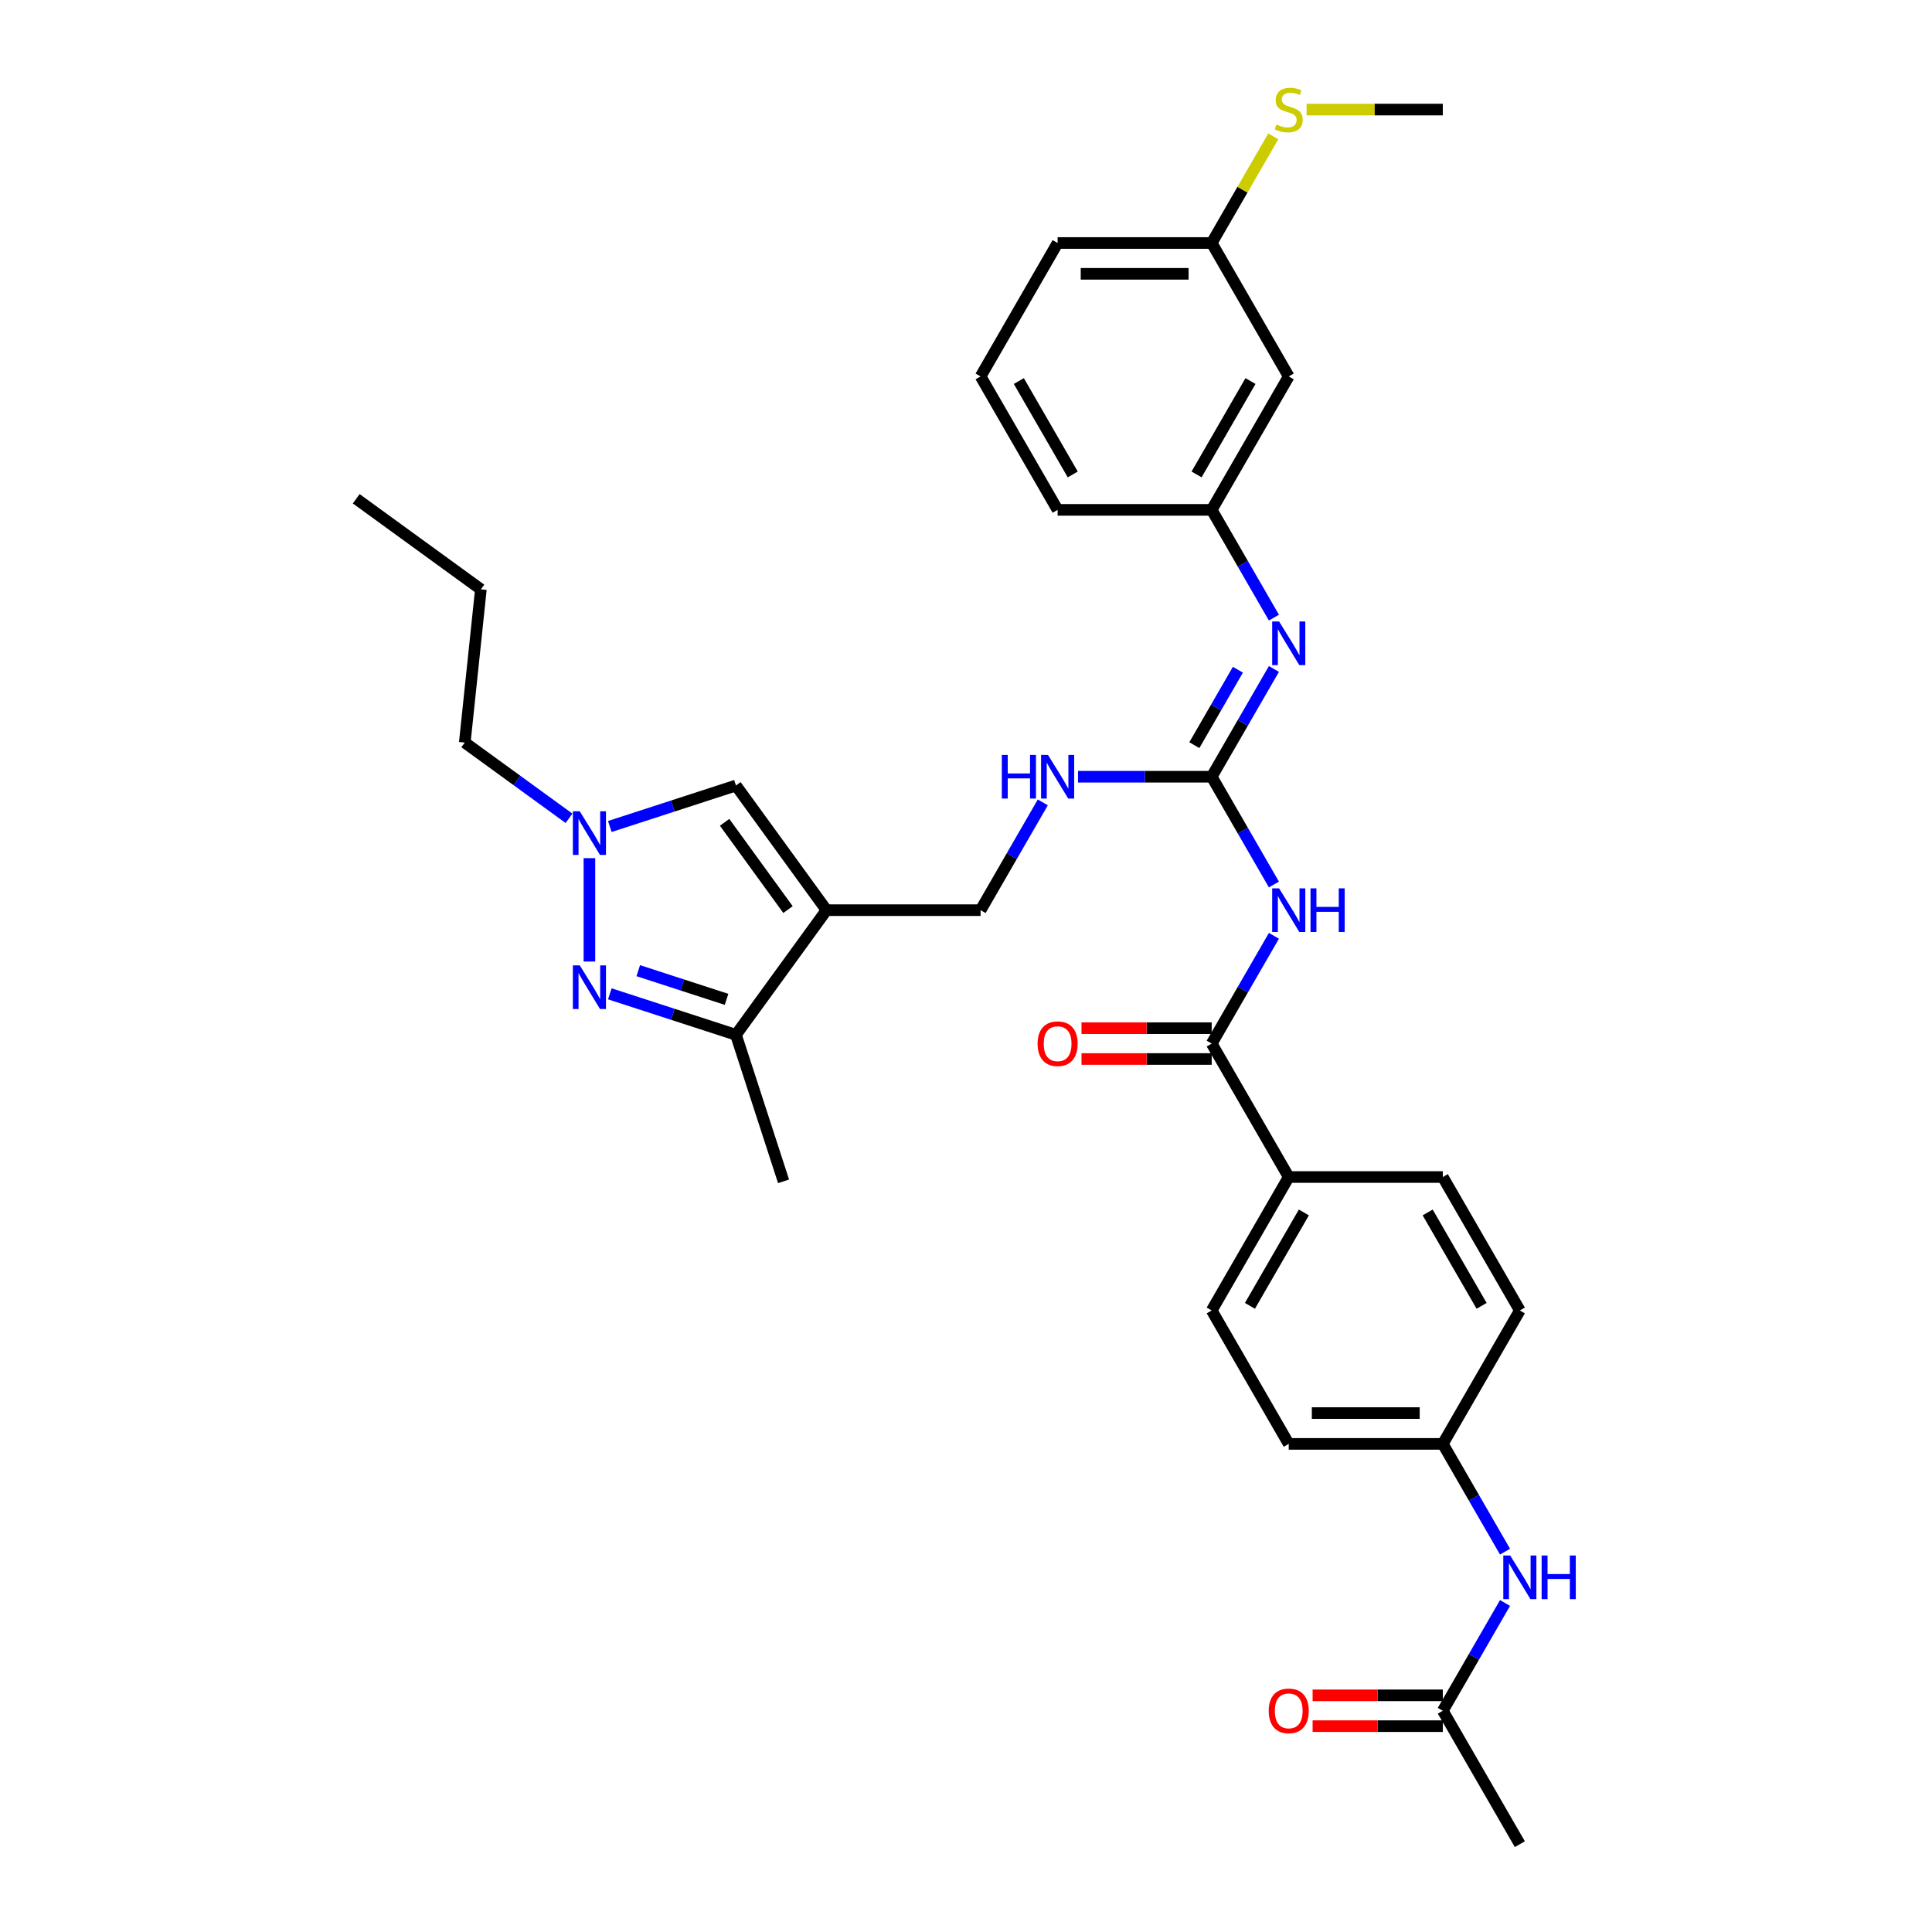 <?xml version='1.0' encoding='iso-8859-1'?>
<svg version='1.1' baseProfile='full'
              xmlns='http://www.w3.org/2000/svg'
                      xmlns:rdkit='http://www.rdkit.org/xml'
                      xmlns:xlink='http://www.w3.org/1999/xlink'
                  xml:space='preserve'
width='1000px' height='1000px' viewBox='0 0 1000 1000'>
<!-- END OF HEADER -->
<rect style='opacity:1.0;fill:#FFFFFF;stroke:none' width='1000' height='1000' x='0' y='0'> </rect>
<path class='bond-4' d='M 427.802,471.098 L 380.927,535.616' style='fill:none;fill-rule:evenodd;stroke:#000000;stroke-width:6px;stroke-linecap:butt;stroke-linejoin:miter;stroke-opacity:1' />
<path class='bond-6' d='M 427.802,471.098 L 380.927,406.581' style='fill:none;fill-rule:evenodd;stroke:#000000;stroke-width:6px;stroke-linecap:butt;stroke-linejoin:miter;stroke-opacity:1' />
<path class='bond-6' d='M 407.867,470.796 L 375.055,425.633' style='fill:none;fill-rule:evenodd;stroke:#000000;stroke-width:6px;stroke-linecap:butt;stroke-linejoin:miter;stroke-opacity:1' />
<path class='bond-9' d='M 427.802,471.098 L 507.55,471.098' style='fill:none;fill-rule:evenodd;stroke:#000000;stroke-width:6px;stroke-linecap:butt;stroke-linejoin:miter;stroke-opacity:1' />
<path class='bond-0' d='M 315.641,514.403 L 348.284,525.009' style='fill:none;fill-rule:evenodd;stroke:#0000FF;stroke-width:6px;stroke-linecap:butt;stroke-linejoin:miter;stroke-opacity:1' />
<path class='bond-0' d='M 348.284,525.009 L 380.927,535.616' style='fill:none;fill-rule:evenodd;stroke:#000000;stroke-width:6px;stroke-linecap:butt;stroke-linejoin:miter;stroke-opacity:1' />
<path class='bond-0' d='M 330.363,502.416 L 353.213,509.84' style='fill:none;fill-rule:evenodd;stroke:#0000FF;stroke-width:6px;stroke-linecap:butt;stroke-linejoin:miter;stroke-opacity:1' />
<path class='bond-0' d='M 353.213,509.84 L 376.063,517.265' style='fill:none;fill-rule:evenodd;stroke:#000000;stroke-width:6px;stroke-linecap:butt;stroke-linejoin:miter;stroke-opacity:1' />
<path class='bond-33' d='M 305.082,497.686 L 305.082,444.178' style='fill:none;fill-rule:evenodd;stroke:#0000FF;stroke-width:6px;stroke-linecap:butt;stroke-linejoin:miter;stroke-opacity:1' />
<path class='bond-1' d='M 659.376,457.812 L 643.274,429.923' style='fill:none;fill-rule:evenodd;stroke:#0000FF;stroke-width:6px;stroke-linecap:butt;stroke-linejoin:miter;stroke-opacity:1' />
<path class='bond-1' d='M 643.274,429.923 L 627.172,402.034' style='fill:none;fill-rule:evenodd;stroke:#000000;stroke-width:6px;stroke-linecap:butt;stroke-linejoin:miter;stroke-opacity:1' />
<path class='bond-5' d='M 659.376,484.384 L 643.274,512.273' style='fill:none;fill-rule:evenodd;stroke:#0000FF;stroke-width:6px;stroke-linecap:butt;stroke-linejoin:miter;stroke-opacity:1' />
<path class='bond-5' d='M 643.274,512.273 L 627.172,540.162' style='fill:none;fill-rule:evenodd;stroke:#000000;stroke-width:6px;stroke-linecap:butt;stroke-linejoin:miter;stroke-opacity:1' />
<path class='bond-2' d='M 627.172,402.034 L 592.577,402.034' style='fill:none;fill-rule:evenodd;stroke:#000000;stroke-width:6px;stroke-linecap:butt;stroke-linejoin:miter;stroke-opacity:1' />
<path class='bond-2' d='M 592.577,402.034 L 557.983,402.034' style='fill:none;fill-rule:evenodd;stroke:#0000FF;stroke-width:6px;stroke-linecap:butt;stroke-linejoin:miter;stroke-opacity:1' />
<path class='bond-7' d='M 627.172,402.034 L 643.274,374.145' style='fill:none;fill-rule:evenodd;stroke:#000000;stroke-width:6px;stroke-linecap:butt;stroke-linejoin:miter;stroke-opacity:1' />
<path class='bond-7' d='M 643.274,374.145 L 659.376,346.257' style='fill:none;fill-rule:evenodd;stroke:#0000FF;stroke-width:6px;stroke-linecap:butt;stroke-linejoin:miter;stroke-opacity:1' />
<path class='bond-7' d='M 618.19,385.693 L 629.461,366.171' style='fill:none;fill-rule:evenodd;stroke:#000000;stroke-width:6px;stroke-linecap:butt;stroke-linejoin:miter;stroke-opacity:1' />
<path class='bond-7' d='M 629.461,366.171 L 640.732,346.648' style='fill:none;fill-rule:evenodd;stroke:#0000FF;stroke-width:6px;stroke-linecap:butt;stroke-linejoin:miter;stroke-opacity:1' />
<path class='bond-3' d='M 315.641,427.794 L 348.284,417.187' style='fill:none;fill-rule:evenodd;stroke:#0000FF;stroke-width:6px;stroke-linecap:butt;stroke-linejoin:miter;stroke-opacity:1' />
<path class='bond-3' d='M 348.284,417.187 L 380.927,406.581' style='fill:none;fill-rule:evenodd;stroke:#000000;stroke-width:6px;stroke-linecap:butt;stroke-linejoin:miter;stroke-opacity:1' />
<path class='bond-24' d='M 294.524,423.553 L 267.544,403.951' style='fill:none;fill-rule:evenodd;stroke:#0000FF;stroke-width:6px;stroke-linecap:butt;stroke-linejoin:miter;stroke-opacity:1' />
<path class='bond-24' d='M 267.544,403.951 L 240.565,384.349' style='fill:none;fill-rule:evenodd;stroke:#000000;stroke-width:6px;stroke-linecap:butt;stroke-linejoin:miter;stroke-opacity:1' />
<path class='bond-25' d='M 380.927,535.616 L 405.571,611.461' style='fill:none;fill-rule:evenodd;stroke:#000000;stroke-width:6px;stroke-linecap:butt;stroke-linejoin:miter;stroke-opacity:1' />
<path class='bond-10' d='M 627.172,540.162 L 667.046,609.226' style='fill:none;fill-rule:evenodd;stroke:#000000;stroke-width:6px;stroke-linecap:butt;stroke-linejoin:miter;stroke-opacity:1' />
<path class='bond-14' d='M 627.172,532.187 L 593.479,532.187' style='fill:none;fill-rule:evenodd;stroke:#000000;stroke-width:6px;stroke-linecap:butt;stroke-linejoin:miter;stroke-opacity:1' />
<path class='bond-14' d='M 593.479,532.187 L 559.785,532.187' style='fill:none;fill-rule:evenodd;stroke:#FF0000;stroke-width:6px;stroke-linecap:butt;stroke-linejoin:miter;stroke-opacity:1' />
<path class='bond-14' d='M 627.172,548.137 L 593.479,548.137' style='fill:none;fill-rule:evenodd;stroke:#000000;stroke-width:6px;stroke-linecap:butt;stroke-linejoin:miter;stroke-opacity:1' />
<path class='bond-14' d='M 593.479,548.137 L 559.785,548.137' style='fill:none;fill-rule:evenodd;stroke:#FF0000;stroke-width:6px;stroke-linecap:butt;stroke-linejoin:miter;stroke-opacity:1' />
<path class='bond-13' d='M 659.376,319.684 L 643.274,291.796' style='fill:none;fill-rule:evenodd;stroke:#0000FF;stroke-width:6px;stroke-linecap:butt;stroke-linejoin:miter;stroke-opacity:1' />
<path class='bond-13' d='M 643.274,291.796 L 627.172,263.907' style='fill:none;fill-rule:evenodd;stroke:#000000;stroke-width:6px;stroke-linecap:butt;stroke-linejoin:miter;stroke-opacity:1' />
<path class='bond-8' d='M 539.753,415.32 L 523.652,443.209' style='fill:none;fill-rule:evenodd;stroke:#0000FF;stroke-width:6px;stroke-linecap:butt;stroke-linejoin:miter;stroke-opacity:1' />
<path class='bond-8' d='M 523.652,443.209 L 507.55,471.098' style='fill:none;fill-rule:evenodd;stroke:#000000;stroke-width:6px;stroke-linecap:butt;stroke-linejoin:miter;stroke-opacity:1' />
<path class='bond-17' d='M 667.046,609.226 L 627.172,678.29' style='fill:none;fill-rule:evenodd;stroke:#000000;stroke-width:6px;stroke-linecap:butt;stroke-linejoin:miter;stroke-opacity:1' />
<path class='bond-17' d='M 674.878,627.56 L 646.966,675.905' style='fill:none;fill-rule:evenodd;stroke:#000000;stroke-width:6px;stroke-linecap:butt;stroke-linejoin:miter;stroke-opacity:1' />
<path class='bond-18' d='M 667.046,609.226 L 746.794,609.226' style='fill:none;fill-rule:evenodd;stroke:#000000;stroke-width:6px;stroke-linecap:butt;stroke-linejoin:miter;stroke-opacity:1' />
<path class='bond-11' d='M 746.794,885.482 L 762.896,857.593' style='fill:none;fill-rule:evenodd;stroke:#000000;stroke-width:6px;stroke-linecap:butt;stroke-linejoin:miter;stroke-opacity:1' />
<path class='bond-11' d='M 762.896,857.593 L 778.998,829.704' style='fill:none;fill-rule:evenodd;stroke:#0000FF;stroke-width:6px;stroke-linecap:butt;stroke-linejoin:miter;stroke-opacity:1' />
<path class='bond-16' d='M 746.794,877.507 L 713.101,877.507' style='fill:none;fill-rule:evenodd;stroke:#000000;stroke-width:6px;stroke-linecap:butt;stroke-linejoin:miter;stroke-opacity:1' />
<path class='bond-16' d='M 713.101,877.507 L 679.407,877.507' style='fill:none;fill-rule:evenodd;stroke:#FF0000;stroke-width:6px;stroke-linecap:butt;stroke-linejoin:miter;stroke-opacity:1' />
<path class='bond-16' d='M 746.794,893.456 L 713.101,893.456' style='fill:none;fill-rule:evenodd;stroke:#000000;stroke-width:6px;stroke-linecap:butt;stroke-linejoin:miter;stroke-opacity:1' />
<path class='bond-16' d='M 713.101,893.456 L 679.407,893.456' style='fill:none;fill-rule:evenodd;stroke:#FF0000;stroke-width:6px;stroke-linecap:butt;stroke-linejoin:miter;stroke-opacity:1' />
<path class='bond-27' d='M 746.794,885.482 L 786.668,954.545' style='fill:none;fill-rule:evenodd;stroke:#000000;stroke-width:6px;stroke-linecap:butt;stroke-linejoin:miter;stroke-opacity:1' />
<path class='bond-12' d='M 778.998,803.132 L 762.896,775.243' style='fill:none;fill-rule:evenodd;stroke:#0000FF;stroke-width:6px;stroke-linecap:butt;stroke-linejoin:miter;stroke-opacity:1' />
<path class='bond-12' d='M 762.896,775.243 L 746.794,747.354' style='fill:none;fill-rule:evenodd;stroke:#000000;stroke-width:6px;stroke-linecap:butt;stroke-linejoin:miter;stroke-opacity:1' />
<path class='bond-15' d='M 627.172,263.907 L 667.046,194.843' style='fill:none;fill-rule:evenodd;stroke:#000000;stroke-width:6px;stroke-linecap:butt;stroke-linejoin:miter;stroke-opacity:1' />
<path class='bond-15' d='M 619.341,245.572 L 647.252,197.228' style='fill:none;fill-rule:evenodd;stroke:#000000;stroke-width:6px;stroke-linecap:butt;stroke-linejoin:miter;stroke-opacity:1' />
<path class='bond-28' d='M 627.172,263.907 L 547.424,263.907' style='fill:none;fill-rule:evenodd;stroke:#000000;stroke-width:6px;stroke-linecap:butt;stroke-linejoin:miter;stroke-opacity:1' />
<path class='bond-20' d='M 667.046,194.843 L 627.172,125.779' style='fill:none;fill-rule:evenodd;stroke:#000000;stroke-width:6px;stroke-linecap:butt;stroke-linejoin:miter;stroke-opacity:1' />
<path class='bond-23' d='M 627.172,678.29 L 667.046,747.354' style='fill:none;fill-rule:evenodd;stroke:#000000;stroke-width:6px;stroke-linecap:butt;stroke-linejoin:miter;stroke-opacity:1' />
<path class='bond-22' d='M 746.794,609.226 L 786.668,678.29' style='fill:none;fill-rule:evenodd;stroke:#000000;stroke-width:6px;stroke-linecap:butt;stroke-linejoin:miter;stroke-opacity:1' />
<path class='bond-22' d='M 738.963,627.56 L 766.875,675.905' style='fill:none;fill-rule:evenodd;stroke:#000000;stroke-width:6px;stroke-linecap:butt;stroke-linejoin:miter;stroke-opacity:1' />
<path class='bond-19' d='M 746.794,747.354 L 786.668,678.29' style='fill:none;fill-rule:evenodd;stroke:#000000;stroke-width:6px;stroke-linecap:butt;stroke-linejoin:miter;stroke-opacity:1' />
<path class='bond-35' d='M 746.794,747.354 L 667.046,747.354' style='fill:none;fill-rule:evenodd;stroke:#000000;stroke-width:6px;stroke-linecap:butt;stroke-linejoin:miter;stroke-opacity:1' />
<path class='bond-35' d='M 734.832,731.404 L 679.008,731.404' style='fill:none;fill-rule:evenodd;stroke:#000000;stroke-width:6px;stroke-linecap:butt;stroke-linejoin:miter;stroke-opacity:1' />
<path class='bond-21' d='M 627.172,125.779 L 643.108,98.177' style='fill:none;fill-rule:evenodd;stroke:#000000;stroke-width:6px;stroke-linecap:butt;stroke-linejoin:miter;stroke-opacity:1' />
<path class='bond-21' d='M 643.108,98.177 L 659.044,70.575' style='fill:none;fill-rule:evenodd;stroke:#CCCC00;stroke-width:6px;stroke-linecap:butt;stroke-linejoin:miter;stroke-opacity:1' />
<path class='bond-34' d='M 627.172,125.779 L 547.424,125.779' style='fill:none;fill-rule:evenodd;stroke:#000000;stroke-width:6px;stroke-linecap:butt;stroke-linejoin:miter;stroke-opacity:1' />
<path class='bond-34' d='M 615.21,141.728 L 559.386,141.728' style='fill:none;fill-rule:evenodd;stroke:#000000;stroke-width:6px;stroke-linecap:butt;stroke-linejoin:miter;stroke-opacity:1' />
<path class='bond-30' d='M 676.281,56.715 L 711.538,56.715' style='fill:none;fill-rule:evenodd;stroke:#CCCC00;stroke-width:6px;stroke-linecap:butt;stroke-linejoin:miter;stroke-opacity:1' />
<path class='bond-30' d='M 711.538,56.715 L 746.794,56.715' style='fill:none;fill-rule:evenodd;stroke:#000000;stroke-width:6px;stroke-linecap:butt;stroke-linejoin:miter;stroke-opacity:1' />
<path class='bond-31' d='M 240.565,384.349 L 248.901,305.038' style='fill:none;fill-rule:evenodd;stroke:#000000;stroke-width:6px;stroke-linecap:butt;stroke-linejoin:miter;stroke-opacity:1' />
<path class='bond-26' d='M 507.55,194.843 L 547.424,263.907' style='fill:none;fill-rule:evenodd;stroke:#000000;stroke-width:6px;stroke-linecap:butt;stroke-linejoin:miter;stroke-opacity:1' />
<path class='bond-26' d='M 527.344,197.228 L 555.256,245.572' style='fill:none;fill-rule:evenodd;stroke:#000000;stroke-width:6px;stroke-linecap:butt;stroke-linejoin:miter;stroke-opacity:1' />
<path class='bond-29' d='M 507.55,194.843 L 547.424,125.779' style='fill:none;fill-rule:evenodd;stroke:#000000;stroke-width:6px;stroke-linecap:butt;stroke-linejoin:miter;stroke-opacity:1' />
<path class='bond-32' d='M 248.901,305.038 L 184.383,258.163' style='fill:none;fill-rule:evenodd;stroke:#000000;stroke-width:6px;stroke-linecap:butt;stroke-linejoin:miter;stroke-opacity:1' />
<path  class='atom-1' d='M 300.09 499.68
L 307.491 511.642
Q 308.224 512.822, 309.405 514.96
Q 310.585 517.097, 310.649 517.225
L 310.649 499.68
L 313.647 499.68
L 313.647 522.265
L 310.553 522.265
L 302.61 509.186
Q 301.685 507.655, 300.696 505.9
Q 299.739 504.146, 299.452 503.604
L 299.452 522.265
L 296.517 522.265
L 296.517 499.68
L 300.09 499.68
' fill='#0000FF'/>
<path  class='atom-2' d='M 662.054 459.806
L 669.455 471.768
Q 670.188 472.948, 671.369 475.086
Q 672.549 477.223, 672.613 477.351
L 672.613 459.806
L 675.611 459.806
L 675.611 482.391
L 672.517 482.391
L 664.574 469.312
Q 663.649 467.781, 662.66 466.026
Q 661.703 464.272, 661.416 463.73
L 661.416 482.391
L 658.481 482.391
L 658.481 459.806
L 662.054 459.806
' fill='#0000FF'/>
<path  class='atom-2' d='M 678.323 459.806
L 681.385 459.806
L 681.385 469.408
L 692.932 469.408
L 692.932 459.806
L 695.995 459.806
L 695.995 482.391
L 692.932 482.391
L 692.932 471.96
L 681.385 471.96
L 681.385 482.391
L 678.323 482.391
L 678.323 459.806
' fill='#0000FF'/>
<path  class='atom-4' d='M 300.09 419.932
L 307.491 431.894
Q 308.224 433.074, 309.405 435.212
Q 310.585 437.349, 310.649 437.476
L 310.649 419.932
L 313.647 419.932
L 313.647 442.517
L 310.553 442.517
L 302.61 429.438
Q 301.685 427.907, 300.696 426.152
Q 299.739 424.398, 299.452 423.855
L 299.452 442.517
L 296.517 442.517
L 296.517 419.932
L 300.09 419.932
' fill='#0000FF'/>
<path  class='atom-8' d='M 662.054 321.678
L 669.455 333.64
Q 670.188 334.821, 671.369 336.958
Q 672.549 339.095, 672.613 339.223
L 672.613 321.678
L 675.611 321.678
L 675.611 344.263
L 672.517 344.263
L 664.574 331.184
Q 663.649 329.653, 662.66 327.899
Q 661.703 326.144, 661.416 325.602
L 661.416 344.263
L 658.481 344.263
L 658.481 321.678
L 662.054 321.678
' fill='#0000FF'/>
<path  class='atom-9' d='M 518.539 390.742
L 521.602 390.742
L 521.602 400.344
L 533.149 400.344
L 533.149 390.742
L 536.212 390.742
L 536.212 413.327
L 533.149 413.327
L 533.149 402.896
L 521.602 402.896
L 521.602 413.327
L 518.539 413.327
L 518.539 390.742
' fill='#0000FF'/>
<path  class='atom-9' d='M 542.432 390.742
L 549.832 402.704
Q 550.566 403.885, 551.746 406.022
Q 552.927 408.159, 552.991 408.287
L 552.991 390.742
L 555.989 390.742
L 555.989 413.327
L 552.895 413.327
L 544.952 400.248
Q 544.027 398.717, 543.038 396.962
Q 542.081 395.208, 541.794 394.666
L 541.794 413.327
L 538.859 413.327
L 538.859 390.742
L 542.432 390.742
' fill='#0000FF'/>
<path  class='atom-13' d='M 781.676 805.125
L 789.077 817.088
Q 789.81 818.268, 790.991 820.405
Q 792.171 822.542, 792.235 822.67
L 792.235 805.125
L 795.233 805.125
L 795.233 827.71
L 792.139 827.71
L 784.196 814.631
Q 783.271 813.1, 782.282 811.346
Q 781.325 809.591, 781.038 809.049
L 781.038 827.71
L 778.103 827.71
L 778.103 805.125
L 781.676 805.125
' fill='#0000FF'/>
<path  class='atom-13' d='M 797.945 805.125
L 801.007 805.125
L 801.007 814.727
L 812.555 814.727
L 812.555 805.125
L 815.617 805.125
L 815.617 827.71
L 812.555 827.71
L 812.555 817.279
L 801.007 817.279
L 801.007 827.71
L 797.945 827.71
L 797.945 805.125
' fill='#0000FF'/>
<path  class='atom-15' d='M 537.057 540.226
Q 537.057 534.803, 539.736 531.773
Q 542.416 528.742, 547.424 528.742
Q 552.432 528.742, 555.112 531.773
Q 557.791 534.803, 557.791 540.226
Q 557.791 545.713, 555.08 548.839
Q 552.368 551.933, 547.424 551.933
Q 542.448 551.933, 539.736 548.839
Q 537.057 545.745, 537.057 540.226
M 547.424 549.381
Q 550.869 549.381, 552.719 547.084
Q 554.601 544.756, 554.601 540.226
Q 554.601 535.792, 552.719 533.559
Q 550.869 531.294, 547.424 531.294
Q 543.979 531.294, 542.097 533.527
Q 540.247 535.76, 540.247 540.226
Q 540.247 544.788, 542.097 547.084
Q 543.979 549.381, 547.424 549.381
' fill='#FF0000'/>
<path  class='atom-17' d='M 656.679 885.545
Q 656.679 880.122, 659.359 877.092
Q 662.038 874.062, 667.046 874.062
Q 672.054 874.062, 674.734 877.092
Q 677.414 880.122, 677.414 885.545
Q 677.414 891.032, 674.702 894.158
Q 671.991 897.252, 667.046 897.252
Q 662.07 897.252, 659.359 894.158
Q 656.679 891.064, 656.679 885.545
M 667.046 894.7
Q 670.491 894.7, 672.342 892.404
Q 674.224 890.075, 674.224 885.545
Q 674.224 881.111, 672.342 878.878
Q 670.491 876.614, 667.046 876.614
Q 663.601 876.614, 661.719 878.847
Q 659.869 881.079, 659.869 885.545
Q 659.869 890.107, 661.719 892.404
Q 663.601 894.7, 667.046 894.7
' fill='#FF0000'/>
<path  class='atom-22' d='M 660.666 64.466
Q 660.922 64.562, 661.974 65.009
Q 663.027 65.455, 664.175 65.743
Q 665.356 65.998, 666.504 65.998
Q 668.641 65.998, 669.885 64.977
Q 671.129 63.924, 671.129 62.106
Q 671.129 60.862, 670.491 60.096
Q 669.885 59.331, 668.928 58.916
Q 667.971 58.501, 666.376 58.023
Q 664.367 57.417, 663.155 56.843
Q 661.974 56.268, 661.113 55.056
Q 660.284 53.844, 660.284 51.803
Q 660.284 48.964, 662.198 47.209
Q 664.143 45.455, 667.971 45.455
Q 670.587 45.455, 673.554 46.699
L 672.82 49.155
Q 670.109 48.038, 668.067 48.038
Q 665.866 48.038, 664.654 48.964
Q 663.442 49.857, 663.474 51.42
Q 663.474 52.632, 664.08 53.366
Q 664.718 54.099, 665.611 54.514
Q 666.536 54.929, 668.067 55.407
Q 670.109 56.045, 671.321 56.683
Q 672.533 57.321, 673.394 58.629
Q 674.287 59.905, 674.287 62.106
Q 674.287 65.232, 672.182 66.923
Q 670.109 68.582, 666.632 68.582
Q 664.622 68.582, 663.091 68.135
Q 661.591 67.72, 659.805 66.987
L 660.666 64.466
' fill='#CCCC00'/>
</svg>
